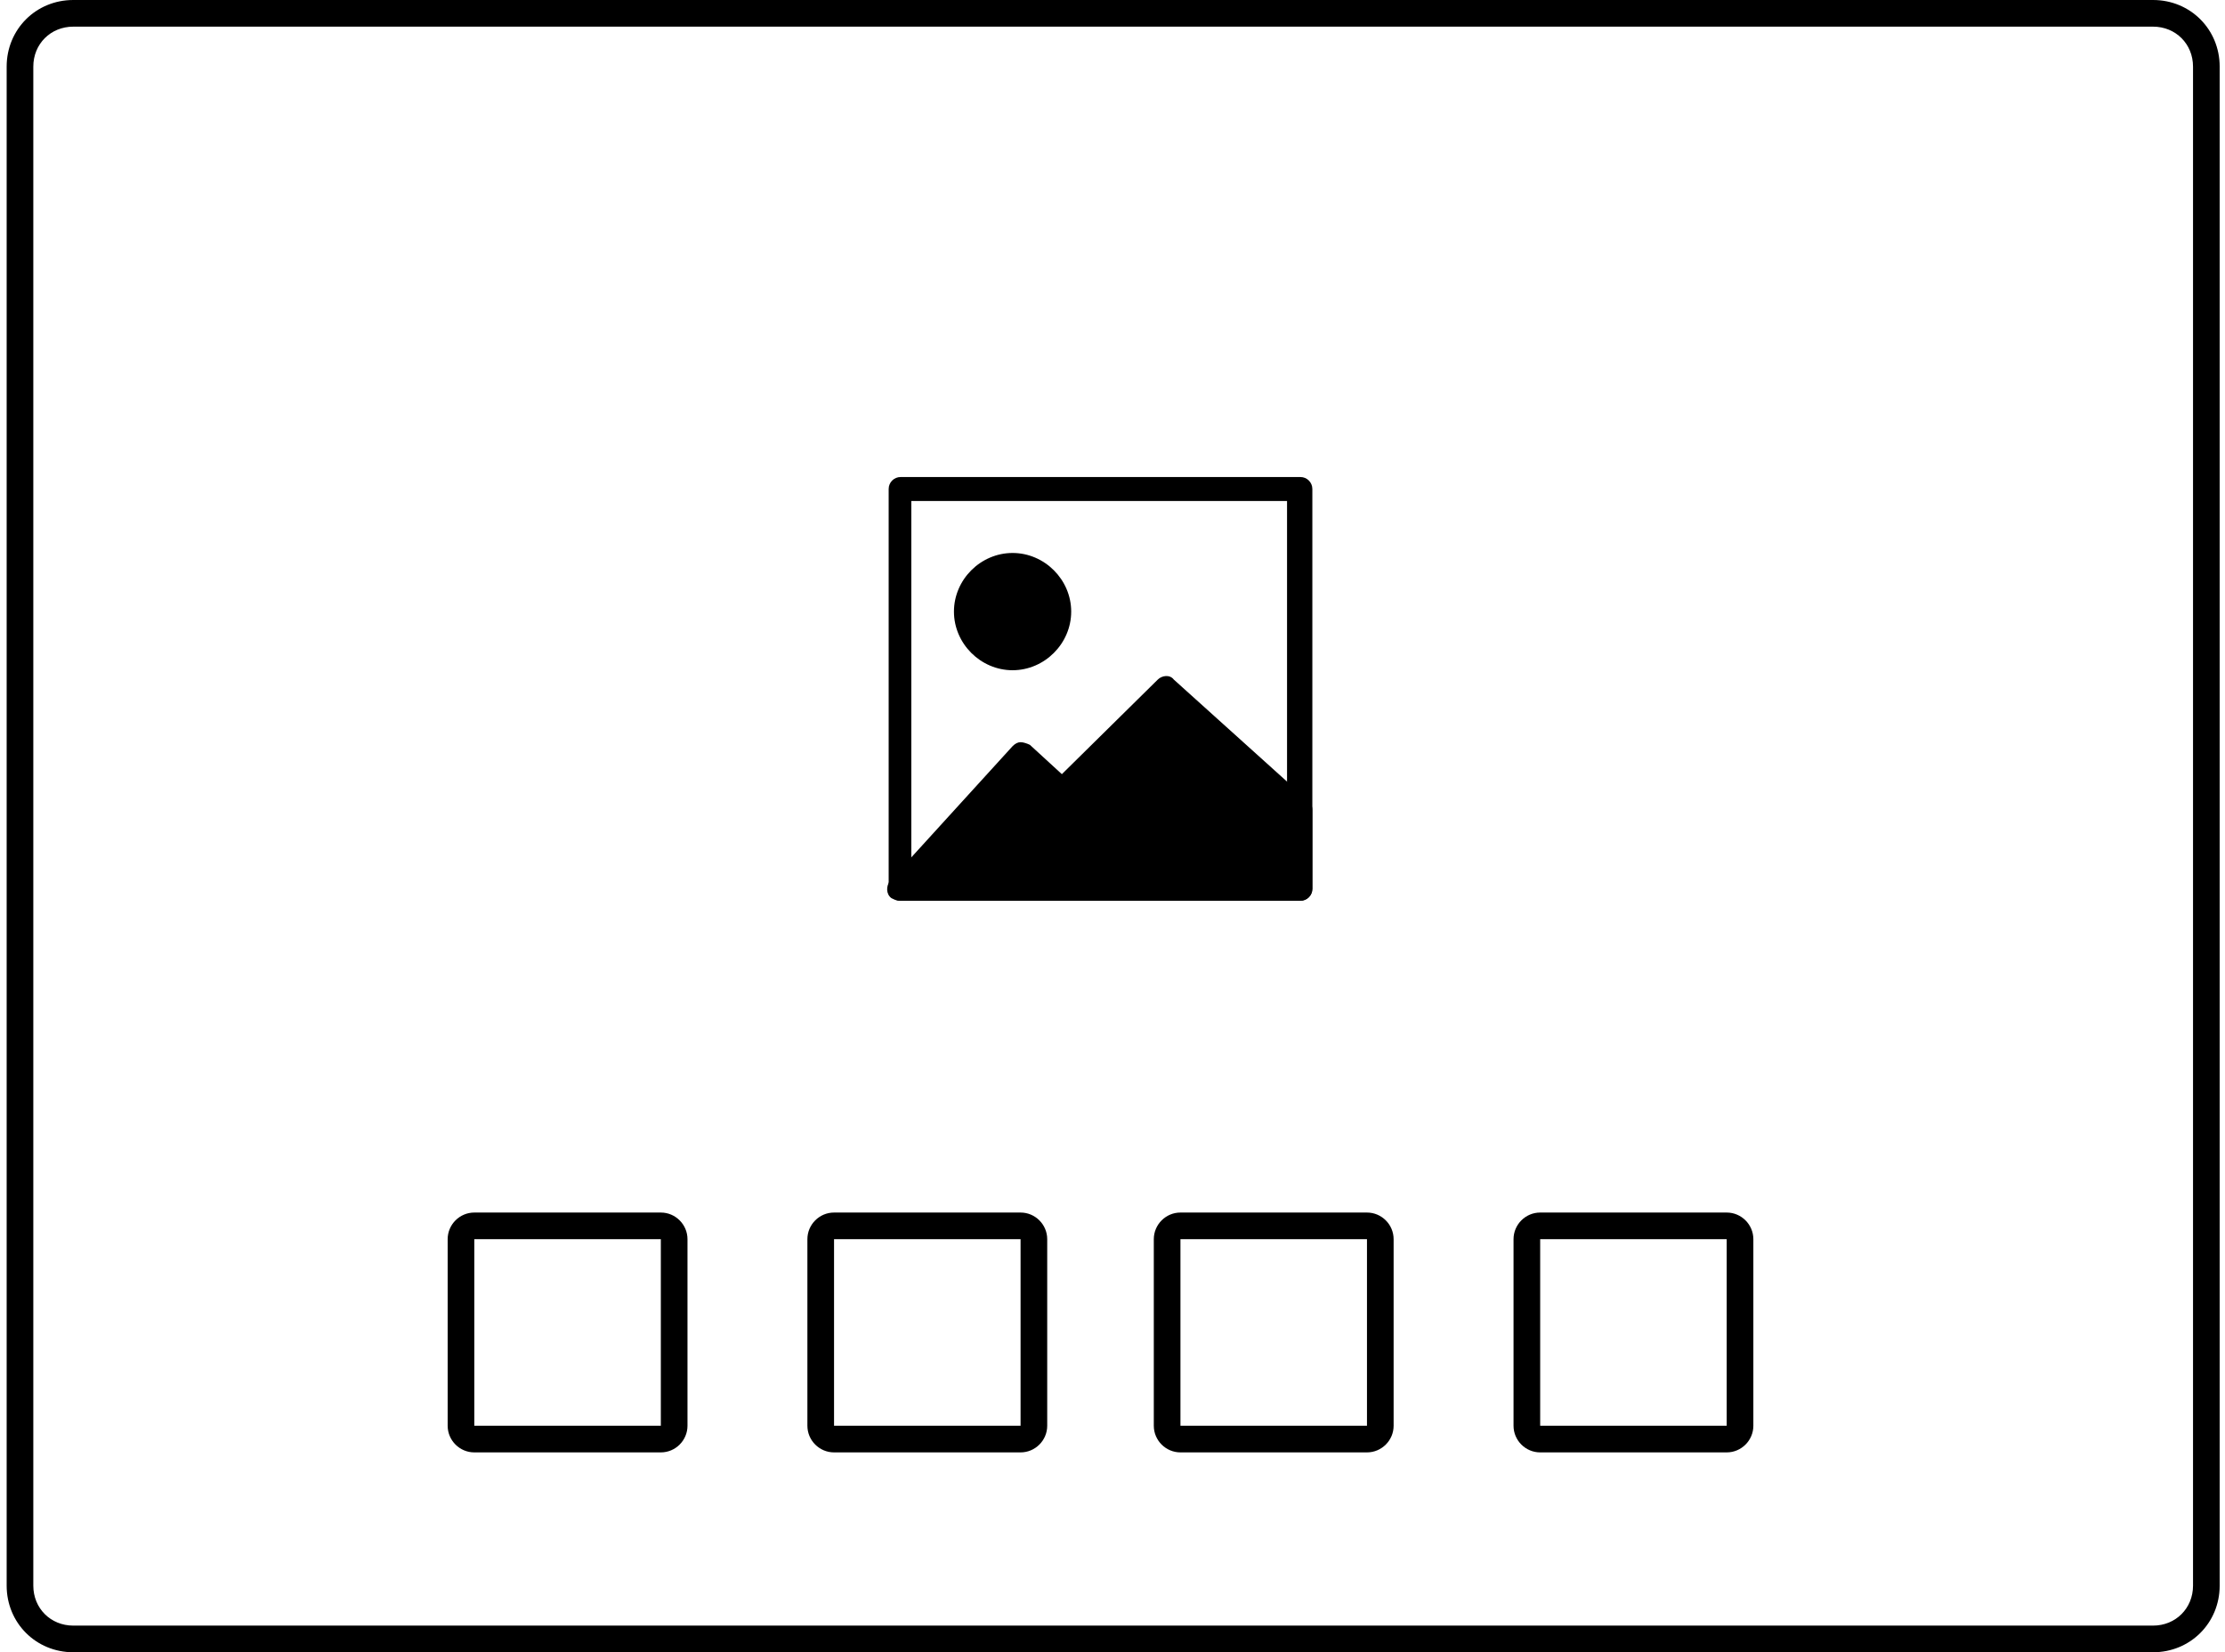 <?xml version="1.0" encoding="utf-8"?>
<!-- Generator: Adobe Illustrator 18.0.0, SVG Export Plug-In . SVG Version: 6.00 Build 0)  -->
<!DOCTYPE svg PUBLIC "-//W3C//DTD SVG 1.1//EN" "http://www.w3.org/Graphics/SVG/1.1/DTD/svg11.dtd">
<svg version="1.1" xmlns="http://www.w3.org/2000/svg" xmlns:xlink="http://www.w3.org/1999/xlink" x="0px" y="0px"
	 viewBox="0 0 167 124" enable-background="new 0 0 167 124" xml:space="preserve">
<g id="Layer_1" display="none">
	<g display="inline">
		<path d="M161.3,124H5.2c-2.8,0-5-2.2-5-5V5c0-2.8,2.2-5,5-5h156.1c2.8,0,5,2.2,5,5v114C166.3,121.8,164,124,161.3,124z M5.2,2
			c-1.7,0-3,1.3-3,3v114c0,1.7,1.3,3,3,3h156.1c1.7,0,3-1.3,3-3V5c0-1.7-1.3-3-3-3H5.2z"/>
	</g>
	<g display="inline">
		<path d="M134.9,18.5v25h-29.6v-25H134.9 M98,18.5v25H68.4v-25H98 M61.1,18.5v25H31.6v-25H61.1 M134.9,50.5v25h-29.6v-25H134.9
			 M98,50.5v25H68.4v-25H98 M61.1,50.5v25H31.6v-25H61.1 M134.9,82.5v25h-29.6v-25H134.9 M98,82.5v25H68.4v-25H98 M61.1,82.5v25
			H31.6v-25H61.1 M135.2,16.5h-30.3c-0.9,0-1.6,0.9-1.6,2v25c0,1.1,0.7,2,1.6,2h30.3c0.9,0,1.6-0.9,1.6-2v-25
			C136.9,17.4,136.1,16.5,135.2,16.5L135.2,16.5z M98.4,16.5H68.1c-0.9,0-1.6,0.9-1.6,2v25c0,1.1,0.7,2,1.6,2h30.3
			c0.9,0,1.6-0.9,1.6-2v-25C100,17.4,99.3,16.5,98.4,16.5L98.4,16.5z M61.5,16.5H31.2c-0.9,0-1.6,0.9-1.6,2v25c0,1.1,0.7,2,1.6,2
			h30.3c0.9,0,1.6-0.9,1.6-2v-25C63.1,17.4,62.4,16.5,61.5,16.5L61.5,16.5z M135.2,48.5h-30.3c-0.9,0-1.6,0.9-1.6,2v25
			c0,1.1,0.7,2,1.6,2h30.3c0.9,0,1.6-0.9,1.6-2v-25C136.9,49.4,136.1,48.5,135.2,48.5L135.2,48.5z M98.4,48.5H68.1
			c-0.9,0-1.6,0.9-1.6,2v25c0,1.1,0.7,2,1.6,2h30.3c0.9,0,1.6-0.9,1.6-2v-25C100,49.4,99.3,48.5,98.4,48.5L98.4,48.5z M61.5,48.5
			H31.2c-0.9,0-1.6,0.9-1.6,2v25c0,1.1,0.7,2,1.6,2h30.3c0.9,0,1.6-0.9,1.6-2v-25C63.1,49.4,62.4,48.5,61.5,48.5L61.5,48.5z
			 M135.2,80.5h-30.3c-0.9,0-1.6,0.9-1.6,2v25c0,1.1,0.7,2,1.6,2h30.3c0.9,0,1.6-0.9,1.6-2v-25C136.9,81.4,136.1,80.5,135.2,80.5
			L135.2,80.5z M98.4,80.5H68.1c-0.9,0-1.6,0.9-1.6,2v25c0,1.1,0.7,2,1.6,2h30.3c0.9,0,1.6-0.9,1.6-2v-25
			C100,81.4,99.3,80.5,98.4,80.5L98.4,80.5z M61.5,80.5H31.2c-0.9,0-1.6,0.9-1.6,2v25c0,1.1,0.7,2,1.6,2h30.3c0.9,0,1.6-0.9,1.6-2
			v-25C63.1,81.4,62.4,80.5,61.5,80.5L61.5,80.5z"/>
	</g>
	<g display="inline">
		<g>
			<path d="M47.6,36.3c-0.2-0.1-0.4-0.1-0.6,0l-3.2,3.2l-1.1-1c-0.1-0.1-0.2-0.1-0.3-0.1c-0.1,0-0.2,0.1-0.3,0.1l-4.7,5.2l18.4,0
				L47.6,36.3z"/>
		</g>
		<g>
			<circle cx="42.2" cy="34" r="2"/>
		</g>
	</g>
	<g display="inline">
		<g>
			<path d="M84.7,36.3c-0.2-0.1-0.4-0.1-0.6,0l-3.2,3.2l-1.1-1c-0.1-0.1-0.2-0.1-0.3-0.1c-0.1,0-0.2,0.1-0.3,0.1l-4.7,5.2l18.4,0
				L84.7,36.3z"/>
		</g>
		<g>
			<circle cx="79.3" cy="34" r="2"/>
		</g>
	</g>
	<g display="inline">
		<g>
			<path d="M121.5,36.3c-0.2-0.1-0.4-0.1-0.6,0l-3.2,3.2l-1.1-1c-0.1-0.1-0.2-0.1-0.3-0.1c-0.1,0-0.2,0.1-0.3,0.1l-4.7,5.2l18.4,0
				L121.5,36.3z"/>
		</g>
		<g>
			<circle cx="116.1" cy="34" r="2"/>
		</g>
	</g>
	<g display="inline">
		<g>
			<path d="M47.6,68.1c-0.2-0.1-0.4-0.1-0.6,0l-3.2,3.2l-1.1-1c-0.1-0.1-0.2-0.1-0.3-0.1c-0.1,0-0.2,0.1-0.3,0.1l-4.7,5.2l18.4,0
				L47.6,68.1z"/>
		</g>
		<g>
			<circle cx="42.2" cy="65.8" r="2"/>
		</g>
	</g>
	<g display="inline">
		<g>
			<path d="M83.7,68.1c-0.2-0.1-0.4-0.1-0.6,0l-3.2,3.2l-1.1-1c-0.1-0.1-0.2-0.1-0.3-0.1c-0.1,0-0.2,0.1-0.3,0.1l-4.7,5.2l18.4,0
				L83.7,68.1z"/>
		</g>
		<g>
			<circle cx="78.3" cy="65.8" r="2"/>
		</g>
	</g>
	<g display="inline">
		<g>
			<path d="M121.5,68.1c-0.2-0.1-0.4-0.1-0.6,0l-3.2,3.2l-1.1-1c-0.1-0.1-0.2-0.1-0.3-0.1c-0.1,0-0.2,0.1-0.3,0.1l-4.7,5.2l18.4,0
				L121.5,68.1z"/>
		</g>
		<g>
			<circle cx="116.1" cy="65.8" r="2"/>
		</g>
	</g>
	<g display="inline">
		<g>
			<path d="M48.6,100.8c-0.2-0.1-0.4-0.1-0.6,0l-3.2,3.2l-1.1-1c-0.1-0.1-0.2-0.1-0.3-0.1c-0.1,0-0.2,0.1-0.3,0.1l-4.7,5.2l18.4,0
				L48.6,100.8z"/>
		</g>
		<g>
			<circle cx="43.2" cy="98.5" r="2"/>
		</g>
	</g>
	<g display="inline">
		<g>
			<path d="M83.7,100.8c-0.2-0.1-0.4-0.1-0.6,0l-3.2,3.2l-1.1-1c-0.1-0.1-0.2-0.1-0.3-0.1c-0.1,0-0.2,0.1-0.3,0.1l-4.7,5.2l18.4,0
				L83.7,100.8z"/>
		</g>
		<g>
			<circle cx="78.3" cy="98.5" r="2"/>
		</g>
	</g>
	<g display="inline">
		<g>
			<path d="M121.5,100.8c-0.2-0.1-0.4-0.1-0.6,0l-3.2,3.2l-1.1-1c-0.1-0.1-0.2-0.1-0.3-0.1c-0.1,0-0.2,0.1-0.3,0.1l-4.7,5.2l18.4,0
				L121.5,100.8z"/>
		</g>
		<g>
			<circle cx="116.1" cy="98.5" r="2"/>
		</g>
	</g>
</g>
<g id="Layer_2">
	<g>
		<path d="M161.6,124H5.5c-2.8,0-5-2.2-5-5V5c0-2.8,2.2-5,5-5h156.1c2.8,0,5,2.2,5,5v114C166.6,121.8,164.4,124,161.6,124z M5.5,2
			c-1.7,0-3,1.3-3,3v114c0,1.7,1.3,3,3,3h156.1c1.7,0,3-1.3,3-3V5c0-1.7-1.3-3-3-3H5.5z"/>
	</g>
	<g>
		<g>
			<path d="M97.6,35.8h-30c-0.5,0-0.9,0.4-0.9,0.9v30c0,0.5,0.4,0.9,0.9,0.9h30c0.5,0,0.9-0.4,0.9-0.9v-30
				C98.5,36.2,98.1,35.8,97.6,35.8z M96.7,65.8H68.4V37.6h28.2V65.8z"/>
		</g>
	</g>
	<g>
		<g>
			<path d="M129.6,93v14h-14V93H129.6 M102.6,93v14h-14V93H102.6 M76.6,93v14h-14V93H76.6 M49.6,93v14h-14V93H49.6 M129.6,91h-14
				c-1.1,0-2,0.9-2,2v14c0,1.1,0.9,2,2,2h14c1.1,0,2-0.9,2-2V93C131.6,91.9,130.7,91,129.6,91L129.6,91z M102.6,91h-14
				c-1.1,0-2,0.9-2,2v14c0,1.1,0.9,2,2,2h14c1.1,0,2-0.9,2-2V93C104.6,91.9,103.7,91,102.6,91L102.6,91z M76.6,91h-14
				c-1.1,0-2,0.9-2,2v14c0,1.1,0.9,2,2,2h14c1.1,0,2-0.9,2-2V93C78.6,91.9,77.7,91,76.6,91L76.6,91z M49.6,91h-14c-1.1,0-2,0.9-2,2
				v14c0,1.1,0.9,2,2,2h14c1.1,0,2-0.9,2-2V93C51.6,91.9,50.7,91,49.6,91L49.6,91z"/>
		</g>
	</g>
	<g>
		<path d="M67.5,67.6c-0.2,0-0.4-0.1-0.6-0.2c-0.4-0.3-0.4-0.9-0.1-1.3L76,56c0.2-0.2,0.4-0.3,0.6-0.3c0.2,0,0.5,0.1,0.7,0.2
			l2.4,2.2l7.2-7.1c0.3-0.3,0.9-0.4,1.2,0l10.1,9.1c0.2,0.2,0.3,0.4,0.3,0.7v5.9c0,0.5-0.4,0.9-0.9,0.9
			C97.6,67.6,67.8,67.6,67.5,67.6z"/>
	</g>
	<g>
		<path d="M76,50.3c-2.4,0-4.4-2-4.4-4.4c0-2.4,2-4.4,4.4-4.4c2.4,0,4.4,2,4.4,4.4C80.4,48.3,78.4,50.3,76,50.3z"/>
	</g>
</g>
<g id="Layer_3" display="none">
	
		<path display="inline" fill-rule="evenodd" clip-rule="evenodd" fill="none" stroke="#000000" stroke-width="2" stroke-miterlimit="10" d="
		M5.5,1h156.1c2.2,0,4,1.8,4,4v114c0,2.2-1.8,4-4,4H5.5c-2.2,0-4-1.8-4-4V5C1.5,2.8,3.3,1,5.5,1z"/>
	<g display="inline">
		<path d="M107.1,39H60c-0.8,0-1.4,0.6-1.4,1.4v47.1c0,0,0,0,0,0.1c0,0,0,0,0,0.1c0,0.2,0.1,0.3,0.1,0.5c0,0,0,0,0,0
			c0.1,0.2,0.2,0.3,0.3,0.4c0,0,0,0,0,0c0,0,0,0,0,0c0.1,0.1,0.3,0.2,0.4,0.2c0,0,0,0,0.1,0C59.7,89,59.8,89,60,89h47.1
			c0.8,0,1.4-0.6,1.4-1.4V40.4C108.6,39.6,107.9,39,107.1,39z M106.5,76.1L92.2,62.9c-0.6-0.5-1.4-0.5-2,0L79,74.1l-3.7-3.5
			c-0.3-0.3-0.7-0.4-1-0.4c-0.4,0-0.7,0.2-1,0.5L60.5,84.8v-44h46V76.1z M74.7,64.4c3.8,0,6.9-3.1,6.9-6.9c0-3.8-3.1-6.9-6.9-6.9
			s-6.9,3.1-6.9,6.9C67.8,61.4,70.9,64.4,74.7,64.4z"/>
	</g>
</g>
</svg>
